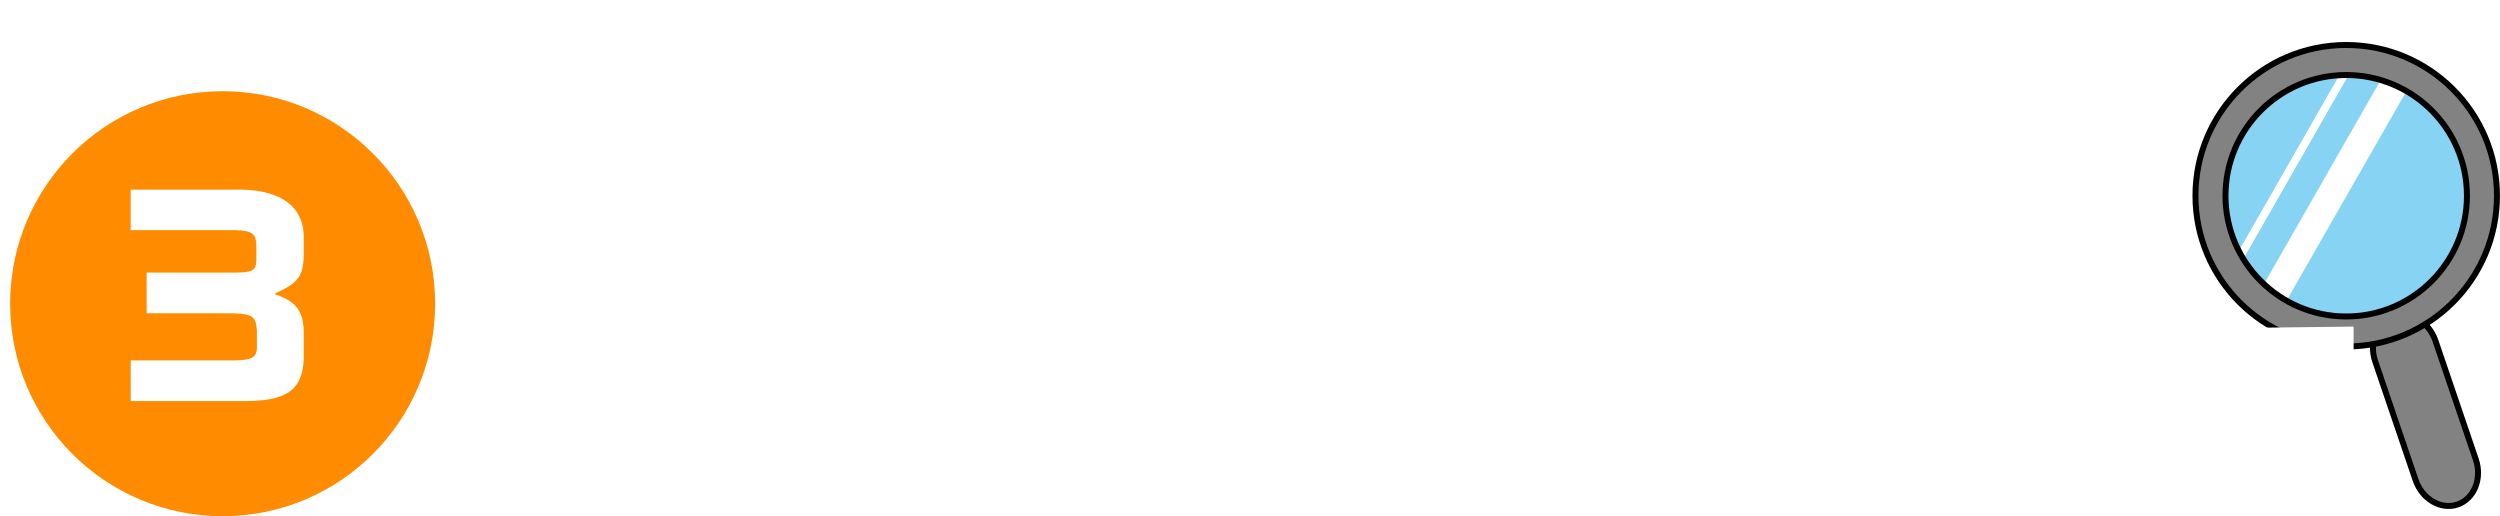 <?xml version="1.0" encoding="UTF-8"?><svg xmlns="http://www.w3.org/2000/svg" xmlns:xlink="http://www.w3.org/1999/xlink" viewBox="0 0 628.48 129.77"><defs><style>.g{fill:#ff8c00;filter:url(#d);}.h,.i,.j{stroke:#000;stroke-width:1.5px;}.h,.i,.j,.k{stroke-miterlimit:10;}.h,.j,.l,.m,.k{fill:none;}.n{fill:#fff;}.i,.o,.j,.p{isolation:isolate;}.i,.q{fill:#828282;}.p{fill:#87d3f4;}.l{stroke-linejoin:round;stroke-width:7px;}.l,.k{stroke:#fff;stroke-linecap:round;}.r{clip-path:url(#f);}.k{stroke-width:2px;}</style><filter id="d" filterUnits="userSpaceOnUse"><feOffset dx="2.55" dy="2.55"/><feGaussianBlur result="e" stdDeviation="0"/><feFlood flood-color="#000" flood-opacity=".5"/><feComposite in2="e" operator="in"/><feComposite in="SourceGraphic"/></filter><clipPath id="f"><circle class="m" cx="589.82" cy="49.21" r="30.35"/></clipPath></defs><g id="a"/><g id="b"><g id="c"><g><circle class="g" cx="53.42" cy="73.8" r="53.42"/><path class="n" d="M58.81,47.66c11.01-.26,17.22,3.69,17.55,11.4v4.86c-.06,5.44-1.36,7.25-7.12,9.78v.32c5.31,1.81,7.06,4.21,7.12,9.65v6.54c-.32,7.96-4.4,10.75-15.6,10.62h-27.9v-10.23h23.63c6.54,.13,7.9-.39,8.09-3.04v-4.53c-.26-3.82-1.29-4.34-8.35-4.27h-19.36v-10.23h22.53c4.08-.06,4.99-.58,5.05-3.04v-3.56c-.06-3.17-.91-3.88-5.18-4.08h-26.42v-10.17h25.96Z"/></g><g><g class="o"><path class="q" d="M622.4,115.5c1.64,4.81-.43,9.91-4.6,11.33-4.17,1.42-8.91-1.36-10.55-6.18l-10.15-29.83c-1.64-4.81,.43-9.91,4.6-11.33s8.91,1.36,10.55,6.18l10.15,29.83Z"/><path class="h" d="M622.4,115.5c1.64,4.81-.43,9.91-4.6,11.33-4.17,1.42-8.91-1.36-10.55-6.18l-10.15-29.83c-1.64-4.81,.43-9.91,4.6-11.33s8.91,1.36,10.55,6.18l10.15,29.83Z"/></g><circle class="i" cx="589.82" cy="49.21" r="37.9"/><g class="r"><g><circle class="p" cx="589.82" cy="49.21" r="30.35"/><g><line class="k" x1="599.49" y1="1" x2="558.5" y2="72.62"/><line class="l" x1="608.18" y1="10.24" x2="567.19" y2="81.87"/></g></g></g><circle class="j" cx="589.82" cy="49.21" r="30.35"/></g><g><path class="n" d="M164.14,25.49l-14.42,17.34c-.87,1.02-1.41,2.28-1.41,3.3s.24,1.41,1.85,3.35l14.86,18.02h-11.56l-11.75-14.86-2.04-2.43c-.97-1.17-1.31-2.23-1.31-3.98,0-1.51,.49-2.96,1.26-3.89l14.13-16.85h10.39Z"/><path class="n" d="M207.46,34.09c-11.75-.78-18.02-1.02-25.6-1.02h-5.29v-7.48c16.95,.19,18.02,.24,30.89,.92v7.58Zm-30.55,25.35h10.78q8.55,0,10.15-.15c3.11-.24,4.23-.63,5.05-1.65,.73-.97,1.12-2.09,1.12-3.21,0-2.91-2.48-4.61-6.65-4.61-3.25,0-6.51,.97-9.13,2.67-1.21,.78-2.04,1.51-3.59,3.25h-7.72v-19.67h8.35v10.49c6.41-3.21,9.91-4.23,14.13-4.23,8.26,0,14.04,4.91,14.04,12,0,4.95-2.38,9.13-6.46,11.32-2.14,1.17-4.32,1.65-8.5,1.85-2.04,.1-3.59,.1-10.73,.1h-10.83v-8.16Z"/><path class="n" d="M232.37,24.91l-.19,24.62-.05,1.75v1.17c0,3.16,.29,4.91,1.02,5.92,.87,1.17,2.91,1.8,5.83,1.8,4.08,0,7.38-1.36,9.57-3.98,2.23-2.72,3.16-6.31,3.45-13.36h9.03c-1.02,11.07-2.23,15.3-5.63,19.23-3.4,3.98-9.81,6.46-16.61,6.46-7.19,0-12.05-2.38-14.08-6.9-.87-1.89-1.26-6.07-1.21-13.07l.15-23.65h8.74Z"/><path class="n" d="M269.71,35.06v-6.85h13.02l1.8-3.64h8.69l-1.46,3.64h15.25v6.85h-19.48l-1.99,3.54c3.06-1.65,4.71-2.19,6.75-2.19,2.43,0,4.32,1.12,5.44,3.16,.53,1.07,.68,2.04,.68,5.1l10.98-1.17v7.77l-10.98,.83v6.17h-8.26v-4.76c-5.44,1.41-7.14,2.57-7.14,4.86s1.26,2.77,6.12,2.77,11.41-.24,17.68-.68v7.72c-3.45,.1-4.76,.15-7.09,.15-13.11,0-16.61-.19-19.43-1.17-2.53-.83-4.42-2.72-5.49-5.49-.44-1.07-.63-2.09-.63-3.16,0-3.16,2.19-6.31,6.02-8.55,2.57-1.55,4.66-2.33,9.96-3.69,0-1.6-.1-2.28-.39-2.82-.39-.68-1.12-1.07-1.99-1.07-2.87,0-5.97,1.94-9.03,5.78h-9.37c3.89-4.91,5.88-7.77,9.08-13.11h-8.74Z"/><path class="n" d="M318.95,45.26v-7.58h14.42v-3.21h-16.61v-7.14h16.61v-3.74h8.79v3.74h17.15v7.14h-17.15v3.21h14.09v7.24c-1.99,3.79-7.24,9.91-10.59,12.43,4.86,1.85,8.55,2.48,14.67,2.62v8.06h-1.55c-8.45-.1-15.35-1.75-21.47-5.2-3.93,2.23-6.7,3.25-11.75,4.27-2.91,.53-5.63,.83-8.65,.83h-1.46v-8.06c6.8-.19,10.64-.78,14.81-2.38-3.45-3.5-5.93-6.95-8.79-12.24h-2.53Zm11.32,0c1.85,3.01,4.52,5.93,7.43,8.11,3.45-2.48,5.88-5.05,7.58-8.11h-15.01Z"/><path class="n" d="M368.97,37.29l32.05-.29v7.14l-7.77,5.63c1.02-.05,2.14-.1,2.67-.1,2.62,0,3.45,1.02,3.45,4.27v5.54c1.21,.05,2.19,.05,2.77,.05,1.46,0,2.53-.05,5-.19v8.6c-2.62,.1-3.98,.15-5.34,.15-5.05,0-6.99-.19-8.65-.83-1.89-.73-2.48-1.8-2.48-4.76l.05-1.8c.05-.39,.05-.83,.05-1.02,0-2.28-.78-3.06-3.06-3.06-2.04,0-3.93,.83-9.18,4.13-3.35,2.09-4.57,2.91-7.53,5.1q-2.67,1.99-4.37,3.11v-9.81c.92-.63,1.55-1.07,1.75-1.17,1.31-.87,2.67-1.75,4.03-2.62,7.43-4.91,12.24-8.01,16.17-10.44h-3.25c-1.99,0-2.67,0-11.9,.15l-4.47,.05v-7.82Zm30.55-11.71v7.77l-27.05,.29v-7.67l27.05-.39Z"/><path class="n" d="M419.53,33.7v-7.43h29.92v7.14l-11.36,6.85c2.28-.29,3.16-.34,4.22-.34,7.14,0,12.68,5.34,12.68,12.34,0,4.57-1.8,8.79-4.86,11.56-3.4,3.01-8.31,4.47-15.06,4.47-10.3,0-15.74-3.11-15.74-9.08,0-4.95,4.37-8.79,10.05-8.79s9.81,3.45,9.81,7.82c0,.49-.05,1.31-.15,2.09,3.11-.34,4.61-.97,5.73-2.48,1.02-1.36,1.6-3.11,1.6-5,0-4.23-2.96-6.51-8.45-6.51-4.95,0-9.23,.92-14.42,3.21-3.98,1.7-5.78,2.72-8.79,5v-8.45c.39-.29,1.51-.97,1.6-1.02,1.6-.87,3.21-1.85,4.81-2.77,1.12-.63,2.87-1.65,4.76-2.77,5.15-3.06,5.73-3.4,10.88-6.12l-17.24,.29Zm12.43,27.44c-.39-2.57-1.26-3.64-3.11-3.64-1.07,0-1.65,.44-1.65,1.31,0,1.36,1.6,2.38,3.74,2.38h.63l.39-.05Z"/><path class="n" d="M460.12,54.24v-6.41h7.58v-3.3h7.97v3.3h5.88v6.41h-5.88l6.12,3.21v7.92l-6.12-3.74v6.46h-7.97v-6.17c-1.99,2.38-3.93,3.74-7.58,5.29v-8.01c2.53-1.46,3.59-2.48,5.25-4.95h-5.25Zm2.62-26.96h15.4v-3.45h8.21v3.45h15.59v6.56h-10.59c3.3,2.04,6.27,2.96,11.61,3.55v8.01c-6.95-1.12-13.75-4.03-16.61-7.19v7.04h-8.21v-6.41c-5.39,3.35-9.47,4.81-16.61,5.97v-7.43c5.15-.63,7.29-1.26,11.75-3.55h-10.54v-6.56Zm20.06,30.36c1.94-.92,2.77-1.41,5.68-3.4h-5.59v-6.41h6.02v-3.3h8.06v3.3h7.48v6.41h-5.63c2.28,2.28,3.59,3.21,6.51,4.57v8.45c-3.35-1.65-5.29-3.06-8.35-6.22v7.04h-8.06v-6.56c-3.88,3.01-4.18,3.21-6.12,4.32v-8.21Z"/><path class="n" d="M525.92,60.97c3.5-.11,5.1-.66,6.41-2.29,1.31-1.57,2.11-4.59,2.11-7.87,0-2.84-.62-5.25-1.75-6.92-.76-1.13-1.68-1.64-3.64-1.93-1.42,9.07-1.89,11.55-3.06,15.48-.98,3.31-1.93,5.17-3.28,6.37-1.2,1.09-2.73,1.75-4.15,1.75-2.37,0-5.1-1.49-6.78-3.64-1.71-2.26-2.77-5.97-2.77-9.87,0-3.57,.84-6.96,2.44-9.54,2.77-4.59,7.5-6.85,14.28-6.85,9.94,0,15.01,5.14,15.01,15.22,0,5.75-1.86,10.6-5.03,13.19-2.37,1.93-5.24,2.77-9.47,2.77h-.33v-5.86Zm-8.12-17.01c-1.67,1.82-2.66,4.88-2.66,8.23,0,3.64,1.17,6.16,2.88,6.16,.87,0,1.57-.69,2-2,.77-2.4,2.08-9.07,2.84-14.71-2.55,.4-3.79,.95-5.06,2.33Z"/><path class="n" d="M146.41,83.27v12.19l27.1-5.78v8.79l-27.1,5.25v7.04c.1,3.84,.68,4.37,5.1,4.32h23.7v8.4h-25.26c-9.47,.19-12.14-2.23-12.24-11.03v-29.19h8.69Z"/><path class="n" d="M184.29,110.13c13.84,1.7,29.29,4.18,39.88,6.51v8.16c-16.8-3.55-23.9-4.71-39.88-6.51v-8.16Zm38.56-15.2c-15.01-3.16-26.96-4.86-37.11-5.34v-7.58c18.65,1.41,22.15,1.89,37.11,5v7.92Zm-35.02,1.26c13.65,1.36,16.81,1.85,33.12,4.76v8.5c-9.37-2.23-21.03-3.98-33.12-5.05v-8.21Z"/><path class="n" d="M239.99,83.81c1.55,4.86,4.13,14.47,5.25,19.72h-8.84c-1.02-5.44-2.91-12.68-5.15-19.72h8.74Zm10.64,32.15c6.31-.1,9.62-1.41,11.41-4.52,1.51-2.53,1.89-5.1,2.14-12.97v-14.67h8.55v14.28c.29,18.65-6.27,26.23-22.68,25.98h-15.74v-8.11h16.32Zm3.84-32.15c1.8,4.66,4.13,12.97,5.49,19.72h-8.65c-1.65-8.11-3.3-13.79-5.59-19.72h8.74Z"/><path class="n" d="M280.19,99.46v-5.14h9.76l1.35-2.73h6.52l-1.09,2.73h11.44v5.14h-14.61l-1.49,2.66c2.29-1.24,3.53-1.64,5.06-1.64,1.82,0,3.24,.84,4.08,2.37,.4,.8,.51,1.53,.51,3.82l8.23-.87v5.83l-8.23,.62v4.63h-6.19v-3.57c-4.08,1.06-5.35,1.93-5.35,3.64s.95,2.08,4.59,2.08,8.56-.18,13.26-.51v5.79c-2.59,.07-3.57,.11-5.32,.11-9.83,0-12.46-.15-14.57-.87-1.89-.62-3.31-2.04-4.12-4.12-.33-.8-.47-1.57-.47-2.37,0-2.37,1.64-4.73,4.52-6.41,1.93-1.17,3.5-1.75,7.47-2.77,0-1.2-.07-1.71-.29-2.11-.29-.51-.84-.8-1.49-.8-2.15,0-4.48,1.46-6.77,4.33h-7.03c2.91-3.68,4.41-5.83,6.81-9.83h-6.56Z"/><path class="n" d="M333.77,88.61v5.83h-17.53v-5.83h17.53Zm-1.26,21.22v9.81c0,3.79-1.36,4.95-5.63,4.91h-9.67v-14.72h15.3Zm-.63-27.78v5.59h-13.99v-5.59h13.99Zm-13.94,13.79h14.23v5.78h-14.23v-5.78Zm14.23,7.14v5.73h-14.23v-5.73h14.23Zm-5.97,15.3v-2.57h-2.62v2.57h2.62Zm34.29-36.09v35.55c.05,5.54-2.04,7.38-8.01,7.14h-1.94v-4.52h-7.77v-13.94h9.52v11.17h1.31v-12.82h-11.9c-.1,7.43-.39,10.34-1.12,12.77-1.36,4.32-3.3,6.46-7.67,8.65v-10.05c1.94-1.94,2.23-3.16,2.33-10.49v-23.46h25.26Zm-15.83,8.94v-2.38h-2.96v2.38h2.96Zm0,7.92v-2.33h-2.96v2.33h2.96Zm3.59,15.45v-2.77h-1.65v2.77h1.65Zm5.15-23.36v-2.38h-2.77v2.38h2.77Zm0,7.92v-2.33h-2.77v2.33h2.77Z"/><path class="n" d="M374.27,92.26l1.02-1.75c1.55-3.06,1.65-3.21,2.72-4.23,1.65-1.51,3.89-2.28,6.75-2.28,3.25,0,4.86,.78,6.9,3.45,1.31,1.75,1.75,2.57,4.08,7.53l14.13,29.04h-10.2l-12-26.52c-1.85-3.98-2.14-4.37-3.45-4.37s-1.26,.05-3.69,4.95l-6.17,14.13h-9.91l9.81-19.96Zm26.76-9.52v7.48h-4.52v-7.48h4.52Zm5.97,0v7.48h-4.57v-7.48h4.57Z"/><path class="n" d="M415.74,84.34l38.76-.19v7.72c-1.41,.49-2.77,.92-4.08,1.36-7.24,2.33-10.34,4.03-13.45,7.48-2.28,2.53-3.45,5.25-3.45,8.06,0,2.19,1.07,4.42,2.57,5.29,1.8,1.07,5,1.65,9.37,1.65,1.46,0,4.03-.15,6.9-.34v8.5c-2.87,.15-5.54,.19-7.04,.19-6.8,0-11.41-.88-14.96-2.92-3.93-2.19-6.12-6.36-6.12-11.56,0-3.4,.97-6.65,2.91-9.67,1.89-2.96,3.64-4.61,7.72-7.43l-19.14,.34v-8.5Z"/><path class="n" d="M466.68,91.38v-7.82h21.08c-.39,6.27-1.21,12.04-2.48,17.19,3.54,.58,4.08,.68,7.53,1.41,.34-2.62,.44-3.79,.44-6.51,0-.78-.05-2.33-.1-4.13h8.26c-.29,6.7-.39,8.5-.87,13.11l5.2,1.7v9.13l-6.41-2.87c-1.31,4.95-2.77,8.69-4.71,12.04h-9.67c3.93-5.54,5.2-8.3,6.61-14.76-3.35-.97-4.61-1.26-8.01-1.6-2.72,10.54-6.31,14.67-12.63,14.67-2.91,0-5-.83-6.61-2.53-1.7-1.89-2.67-4.47-2.67-7.24,0-3.16,1.51-6.31,4.18-8.69,2.82-2.53,6.56-3.89,11.56-4.13,.87-3.84,1.12-5.44,1.26-8.99h-11.95Zm4.32,18.31c-1.12,1.12-1.7,2.33-1.7,3.55s.78,2.38,1.7,2.38c1.21,0,2.28-1.21,3.16-3.59,.44-1.17,.92-2.67,1.17-3.54,.05-.19,.1-.44,.19-.78-2.19,.15-3.11,.58-4.52,1.99Z"/><path class="n" d="M527.48,81.33h8.21l.05,9.18h15.49v7.58h-15.4l-.1,8.89c8.99,2.67,12.43,3.79,15.93,5.39v9.33c-5.92-3.16-10.3-5-15.79-6.61-.05,2.57-.39,3.88-1.26,5.34-1.65,2.57-5.58,4.23-10.25,4.23-7.77,0-13.36-4.27-13.36-10.15,0-2.87,1.6-5.73,3.98-7.19,2.33-1.36,5.68-2.14,9.33-2.14,.73,0,1.94,.05,3.5,.19l-.34-24.04Zm-8.11,33.61c0,1.55,1.94,2.77,4.47,2.77s4.23-1.31,4.23-3.16c0-1.55-1.51-2.38-4.32-2.38s-4.37,1.07-4.37,2.77Z"/><path class="n" d="M559.43,95.12l22.83-.29h.63c5.05,0,7.77,.63,9.96,2.38,2.67,2.09,4.37,6.31,4.37,10.78,0,5.25-2.43,10.35-6.27,13.31-2.91,2.23-6.41,3.21-11.61,3.21h-16.27v-8.35h15.01c3.4,0,5.49-.63,7.19-2.09,1.85-1.65,2.72-3.45,2.72-5.68,0-2.04-.63-3.5-1.89-4.18-1.26-.68-2.09-.83-4.91-.83h-.49l-21.27,.24v-8.5Zm32.25-13.02v8.06l-28.32,.34v-8.06l28.32-.34Z"/></g></g></g></svg>